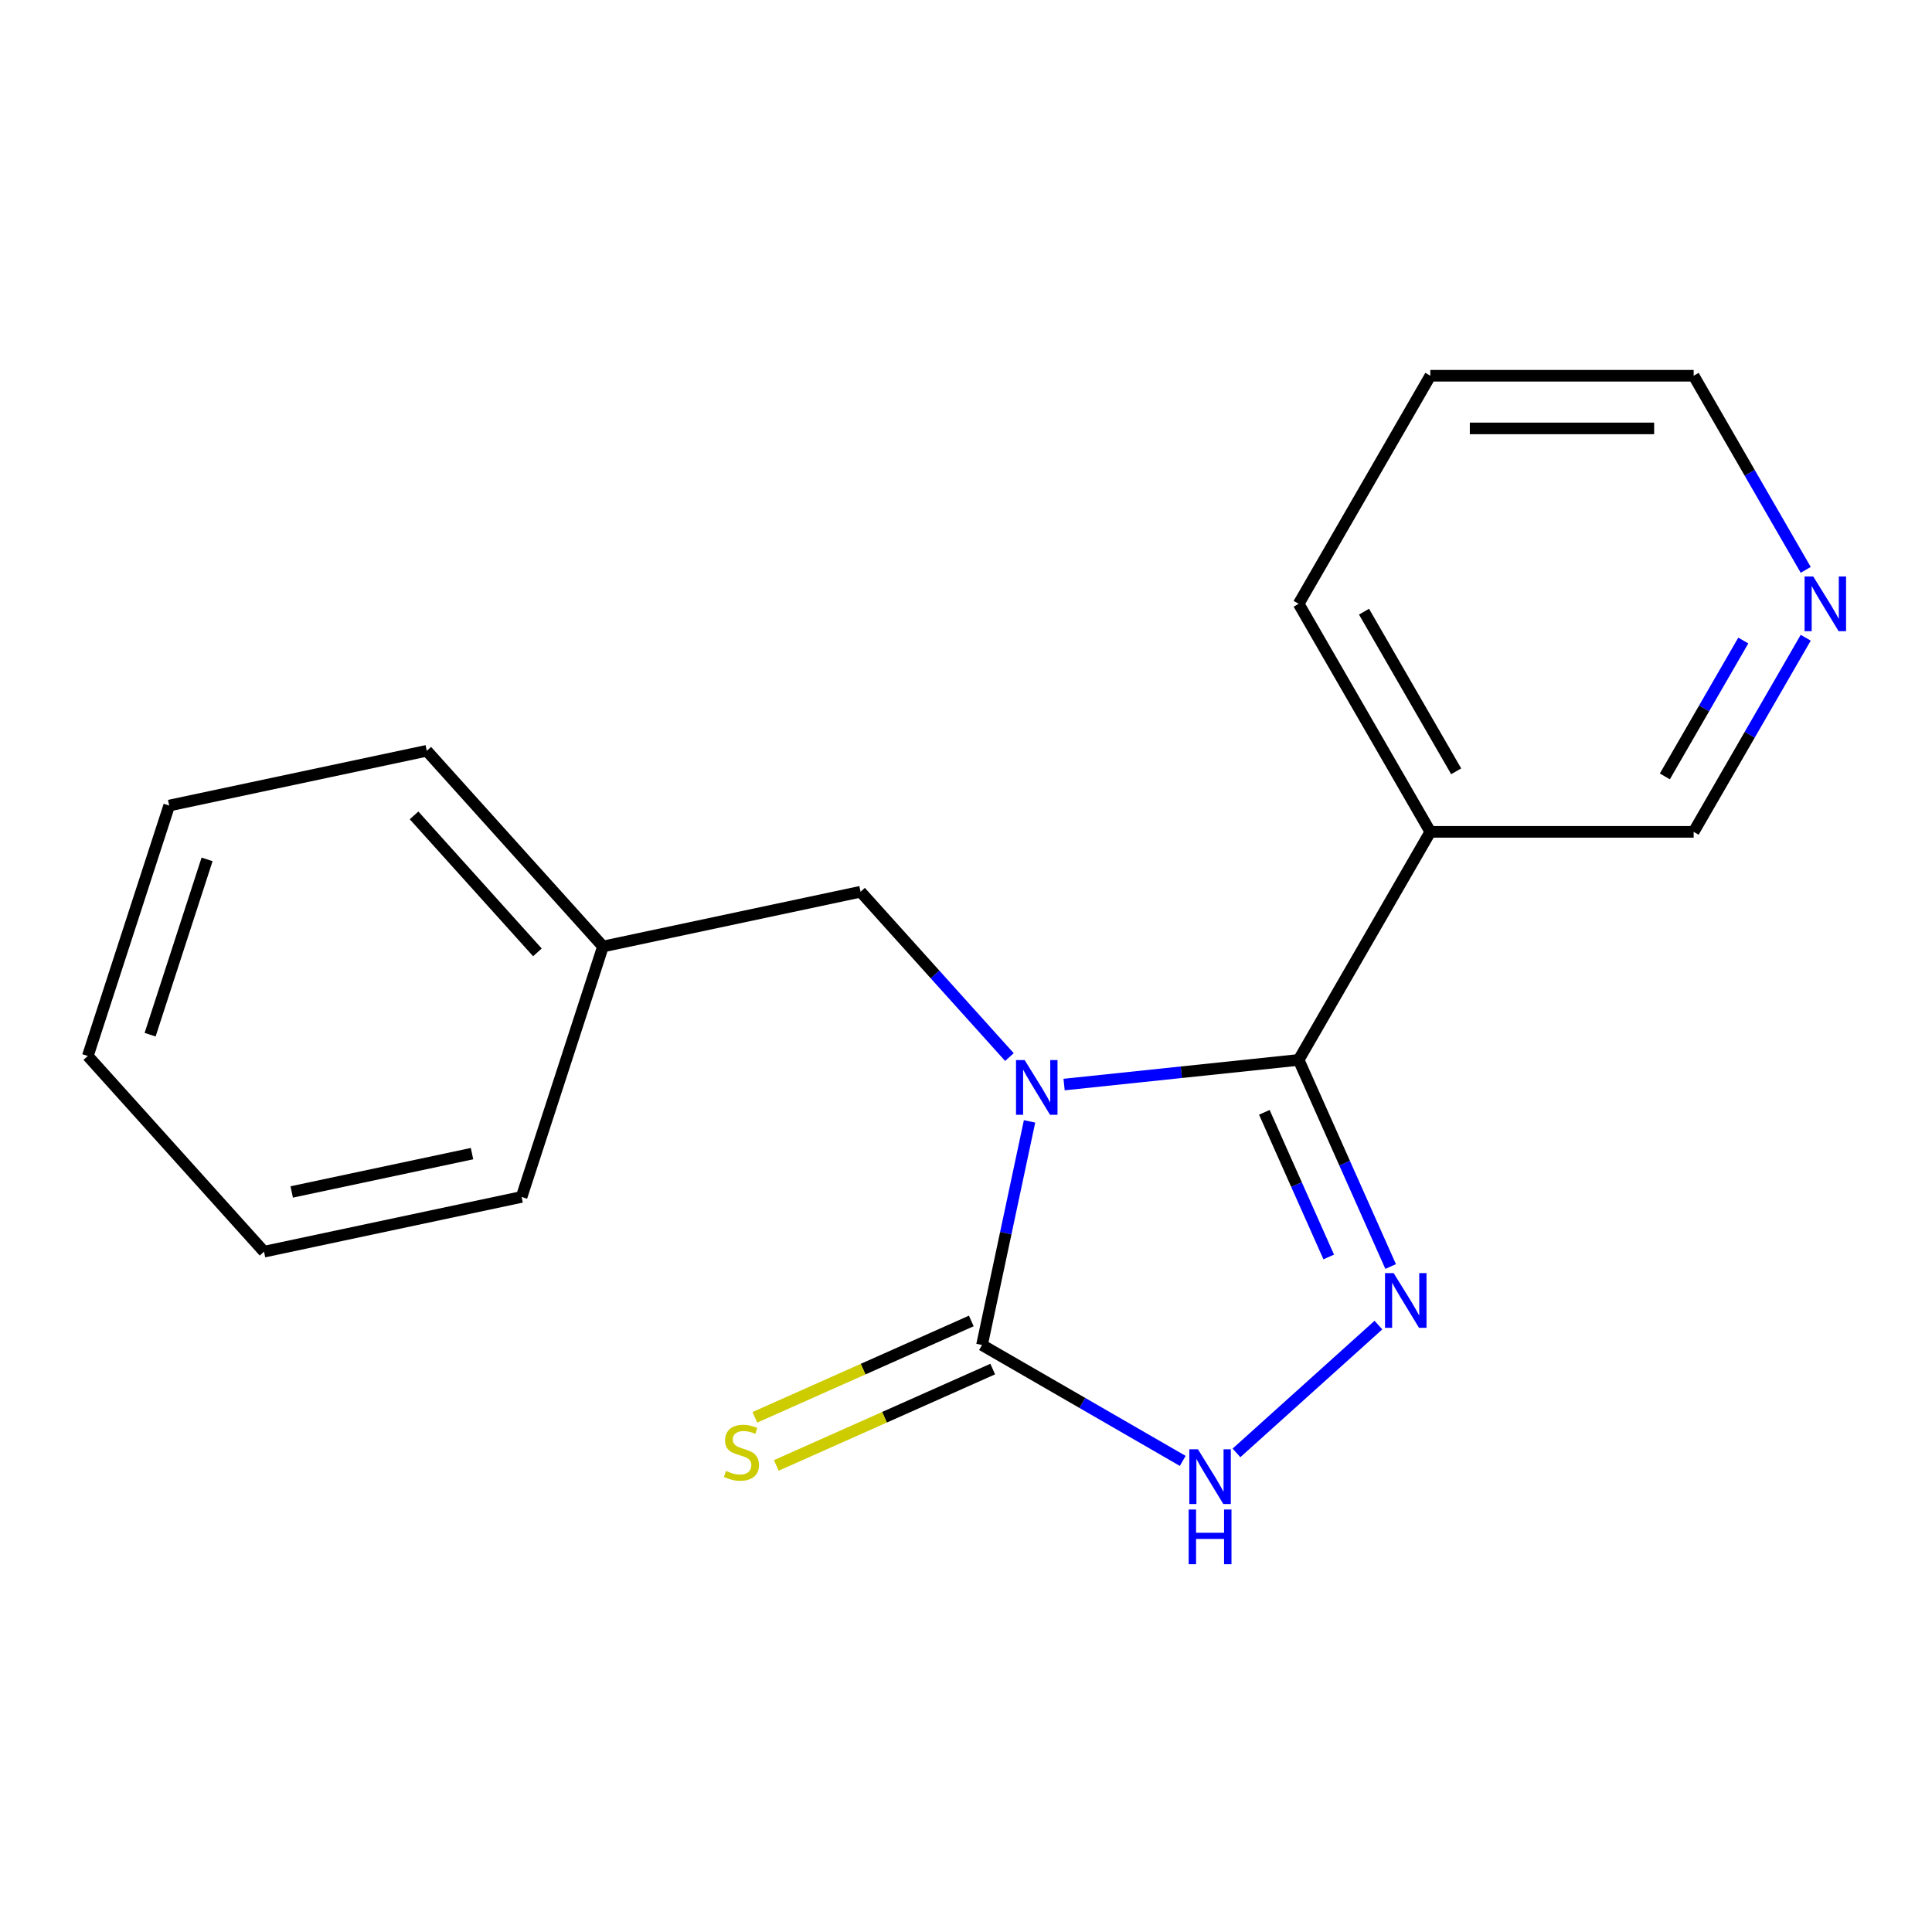 <?xml version='1.0' encoding='iso-8859-1'?>
<svg version='1.1' baseProfile='full'
              xmlns='http://www.w3.org/2000/svg'
                      xmlns:rdkit='http://www.rdkit.org/xml'
                      xmlns:xlink='http://www.w3.org/1999/xlink'
                  xml:space='preserve'
width='1000px' height='1000px' viewBox='0 0 1000 1000'>
<!-- END OF HEADER -->
<rect style='opacity:1.0;fill:#FFFFFF;stroke:none' width='1000' height='1000' x='0' y='0'> </rect>
<path class='bond-0' d='M 550.773,561.367 L 611.477,554.986' style='fill:none;fill-rule:evenodd;stroke:#0000FF;stroke-width:6px;stroke-linecap:butt;stroke-linejoin:miter;stroke-opacity:1' />
<path class='bond-0' d='M 611.477,554.986 L 672.181,548.606' style='fill:none;fill-rule:evenodd;stroke:#000000;stroke-width:6px;stroke-linecap:butt;stroke-linejoin:miter;stroke-opacity:1' />
<path class='bond-2' d='M 532.892,580.421 L 520.59,638.299' style='fill:none;fill-rule:evenodd;stroke:#0000FF;stroke-width:6px;stroke-linecap:butt;stroke-linejoin:miter;stroke-opacity:1' />
<path class='bond-2' d='M 520.59,638.299 L 508.287,696.176' style='fill:none;fill-rule:evenodd;stroke:#000000;stroke-width:6px;stroke-linecap:butt;stroke-linejoin:miter;stroke-opacity:1' />
<path class='bond-5' d='M 522.478,547.141 L 483.951,504.351' style='fill:none;fill-rule:evenodd;stroke:#0000FF;stroke-width:6px;stroke-linecap:butt;stroke-linejoin:miter;stroke-opacity:1' />
<path class='bond-5' d='M 483.951,504.351 L 445.423,461.562' style='fill:none;fill-rule:evenodd;stroke:#000000;stroke-width:6px;stroke-linecap:butt;stroke-linejoin:miter;stroke-opacity:1' />
<path class='bond-1' d='M 672.181,548.606 L 695.989,602.081' style='fill:none;fill-rule:evenodd;stroke:#000000;stroke-width:6px;stroke-linecap:butt;stroke-linejoin:miter;stroke-opacity:1' />
<path class='bond-1' d='M 695.989,602.081 L 719.798,655.556' style='fill:none;fill-rule:evenodd;stroke:#0000FF;stroke-width:6px;stroke-linecap:butt;stroke-linejoin:miter;stroke-opacity:1' />
<path class='bond-1' d='M 654.42,575.736 L 671.086,613.169' style='fill:none;fill-rule:evenodd;stroke:#000000;stroke-width:6px;stroke-linecap:butt;stroke-linejoin:miter;stroke-opacity:1' />
<path class='bond-1' d='M 671.086,613.169 L 687.752,650.601' style='fill:none;fill-rule:evenodd;stroke:#0000FF;stroke-width:6px;stroke-linecap:butt;stroke-linejoin:miter;stroke-opacity:1' />
<path class='bond-4' d='M 672.181,548.606 L 740.331,430.566' style='fill:none;fill-rule:evenodd;stroke:#000000;stroke-width:6px;stroke-linecap:butt;stroke-linejoin:miter;stroke-opacity:1' />
<path class='bond-18' d='M 713.472,685.862 L 639.999,752.017' style='fill:none;fill-rule:evenodd;stroke:#0000FF;stroke-width:6px;stroke-linecap:butt;stroke-linejoin:miter;stroke-opacity:1' />
<path class='bond-3' d='M 508.287,696.176 L 560.234,726.167' style='fill:none;fill-rule:evenodd;stroke:#000000;stroke-width:6px;stroke-linecap:butt;stroke-linejoin:miter;stroke-opacity:1' />
<path class='bond-3' d='M 560.234,726.167 L 612.18,756.159' style='fill:none;fill-rule:evenodd;stroke:#0000FF;stroke-width:6px;stroke-linecap:butt;stroke-linejoin:miter;stroke-opacity:1' />
<path class='bond-6' d='M 502.743,683.724 L 446.729,708.664' style='fill:none;fill-rule:evenodd;stroke:#000000;stroke-width:6px;stroke-linecap:butt;stroke-linejoin:miter;stroke-opacity:1' />
<path class='bond-6' d='M 446.729,708.664 L 390.714,733.603' style='fill:none;fill-rule:evenodd;stroke:#CCCC00;stroke-width:6px;stroke-linecap:butt;stroke-linejoin:miter;stroke-opacity:1' />
<path class='bond-6' d='M 513.831,708.628 L 457.816,733.567' style='fill:none;fill-rule:evenodd;stroke:#000000;stroke-width:6px;stroke-linecap:butt;stroke-linejoin:miter;stroke-opacity:1' />
<path class='bond-6' d='M 457.816,733.567 L 401.801,758.507' style='fill:none;fill-rule:evenodd;stroke:#CCCC00;stroke-width:6px;stroke-linecap:butt;stroke-linejoin:miter;stroke-opacity:1' />
<path class='bond-8' d='M 740.331,430.566 L 876.632,430.566' style='fill:none;fill-rule:evenodd;stroke:#000000;stroke-width:6px;stroke-linecap:butt;stroke-linejoin:miter;stroke-opacity:1' />
<path class='bond-10' d='M 740.331,430.566 L 672.181,312.525' style='fill:none;fill-rule:evenodd;stroke:#000000;stroke-width:6px;stroke-linecap:butt;stroke-linejoin:miter;stroke-opacity:1' />
<path class='bond-10' d='M 753.717,399.23 L 706.011,316.601' style='fill:none;fill-rule:evenodd;stroke:#000000;stroke-width:6px;stroke-linecap:butt;stroke-linejoin:miter;stroke-opacity:1' />
<path class='bond-9' d='M 445.423,461.562 L 312.1,489.901' style='fill:none;fill-rule:evenodd;stroke:#000000;stroke-width:6px;stroke-linecap:butt;stroke-linejoin:miter;stroke-opacity:1' />
<path class='bond-7' d='M 934.64,330.093 L 905.636,380.329' style='fill:none;fill-rule:evenodd;stroke:#0000FF;stroke-width:6px;stroke-linecap:butt;stroke-linejoin:miter;stroke-opacity:1' />
<path class='bond-7' d='M 905.636,380.329 L 876.632,430.566' style='fill:none;fill-rule:evenodd;stroke:#000000;stroke-width:6px;stroke-linecap:butt;stroke-linejoin:miter;stroke-opacity:1' />
<path class='bond-7' d='M 902.331,331.534 L 882.028,366.699' style='fill:none;fill-rule:evenodd;stroke:#0000FF;stroke-width:6px;stroke-linecap:butt;stroke-linejoin:miter;stroke-opacity:1' />
<path class='bond-7' d='M 882.028,366.699 L 861.725,401.865' style='fill:none;fill-rule:evenodd;stroke:#000000;stroke-width:6px;stroke-linecap:butt;stroke-linejoin:miter;stroke-opacity:1' />
<path class='bond-20' d='M 934.64,294.958 L 905.636,244.722' style='fill:none;fill-rule:evenodd;stroke:#0000FF;stroke-width:6px;stroke-linecap:butt;stroke-linejoin:miter;stroke-opacity:1' />
<path class='bond-20' d='M 905.636,244.722 L 876.632,194.485' style='fill:none;fill-rule:evenodd;stroke:#000000;stroke-width:6px;stroke-linecap:butt;stroke-linejoin:miter;stroke-opacity:1' />
<path class='bond-12' d='M 312.1,489.901 L 220.897,388.609' style='fill:none;fill-rule:evenodd;stroke:#000000;stroke-width:6px;stroke-linecap:butt;stroke-linejoin:miter;stroke-opacity:1' />
<path class='bond-12' d='M 278.161,492.947 L 214.319,422.043' style='fill:none;fill-rule:evenodd;stroke:#000000;stroke-width:6px;stroke-linecap:butt;stroke-linejoin:miter;stroke-opacity:1' />
<path class='bond-13' d='M 312.1,489.901 L 269.981,619.531' style='fill:none;fill-rule:evenodd;stroke:#000000;stroke-width:6px;stroke-linecap:butt;stroke-linejoin:miter;stroke-opacity:1' />
<path class='bond-14' d='M 672.181,312.525 L 740.331,194.485' style='fill:none;fill-rule:evenodd;stroke:#000000;stroke-width:6px;stroke-linecap:butt;stroke-linejoin:miter;stroke-opacity:1' />
<path class='bond-11' d='M 876.632,194.485 L 740.331,194.485' style='fill:none;fill-rule:evenodd;stroke:#000000;stroke-width:6px;stroke-linecap:butt;stroke-linejoin:miter;stroke-opacity:1' />
<path class='bond-11' d='M 856.187,221.745 L 760.776,221.745' style='fill:none;fill-rule:evenodd;stroke:#000000;stroke-width:6px;stroke-linecap:butt;stroke-linejoin:miter;stroke-opacity:1' />
<path class='bond-15' d='M 220.897,388.609 L 87.574,416.948' style='fill:none;fill-rule:evenodd;stroke:#000000;stroke-width:6px;stroke-linecap:butt;stroke-linejoin:miter;stroke-opacity:1' />
<path class='bond-16' d='M 269.981,619.531 L 136.658,647.869' style='fill:none;fill-rule:evenodd;stroke:#000000;stroke-width:6px;stroke-linecap:butt;stroke-linejoin:miter;stroke-opacity:1' />
<path class='bond-16' d='M 244.314,597.117 L 150.989,616.954' style='fill:none;fill-rule:evenodd;stroke:#000000;stroke-width:6px;stroke-linecap:butt;stroke-linejoin:miter;stroke-opacity:1' />
<path class='bond-19' d='M 87.574,416.948 L 45.455,546.578' style='fill:none;fill-rule:evenodd;stroke:#000000;stroke-width:6px;stroke-linecap:butt;stroke-linejoin:miter;stroke-opacity:1' />
<path class='bond-19' d='M 107.182,444.816 L 77.698,535.557' style='fill:none;fill-rule:evenodd;stroke:#000000;stroke-width:6px;stroke-linecap:butt;stroke-linejoin:miter;stroke-opacity:1' />
<path class='bond-17' d='M 136.658,647.869 L 45.455,546.578' style='fill:none;fill-rule:evenodd;stroke:#000000;stroke-width:6px;stroke-linecap:butt;stroke-linejoin:miter;stroke-opacity:1' />
<path  class='atom-0' d='M 530.366 548.693
L 539.646 563.693
Q 540.566 565.173, 542.046 567.853
Q 543.526 570.533, 543.606 570.693
L 543.606 548.693
L 547.366 548.693
L 547.366 577.013
L 543.486 577.013
L 533.526 560.613
Q 532.366 558.693, 531.126 556.493
Q 529.926 554.293, 529.566 553.613
L 529.566 577.013
L 525.886 577.013
L 525.886 548.693
L 530.366 548.693
' fill='#0000FF'/>
<path  class='atom-2' d='M 721.359 658.963
L 730.639 673.963
Q 731.559 675.443, 733.039 678.123
Q 734.519 680.803, 734.599 680.963
L 734.599 658.963
L 738.359 658.963
L 738.359 687.283
L 734.479 687.283
L 724.519 670.883
Q 723.359 668.963, 722.119 666.763
Q 720.919 664.563, 720.559 663.883
L 720.559 687.283
L 716.879 687.283
L 716.879 658.963
L 721.359 658.963
' fill='#0000FF'/>
<path  class='atom-4' d='M 620.068 750.167
L 629.348 765.167
Q 630.268 766.647, 631.748 769.327
Q 633.228 772.007, 633.308 772.167
L 633.308 750.167
L 637.068 750.167
L 637.068 778.487
L 633.188 778.487
L 623.228 762.087
Q 622.068 760.167, 620.828 757.967
Q 619.628 755.767, 619.268 755.087
L 619.268 778.487
L 615.588 778.487
L 615.588 750.167
L 620.068 750.167
' fill='#0000FF'/>
<path  class='atom-4' d='M 615.248 781.319
L 619.088 781.319
L 619.088 793.359
L 633.568 793.359
L 633.568 781.319
L 637.408 781.319
L 637.408 809.639
L 633.568 809.639
L 633.568 796.559
L 619.088 796.559
L 619.088 809.639
L 615.248 809.639
L 615.248 781.319
' fill='#0000FF'/>
<path  class='atom-7' d='M 375.77 761.335
Q 376.09 761.455, 377.41 762.015
Q 378.73 762.575, 380.17 762.935
Q 381.65 763.255, 383.09 763.255
Q 385.77 763.255, 387.33 761.975
Q 388.89 760.655, 388.89 758.375
Q 388.89 756.815, 388.09 755.855
Q 387.33 754.895, 386.13 754.375
Q 384.93 753.855, 382.93 753.255
Q 380.41 752.495, 378.89 751.775
Q 377.41 751.055, 376.33 749.535
Q 375.29 748.015, 375.29 745.455
Q 375.29 741.895, 377.69 739.695
Q 380.13 737.495, 384.93 737.495
Q 388.21 737.495, 391.93 739.055
L 391.01 742.135
Q 387.61 740.735, 385.05 740.735
Q 382.29 740.735, 380.77 741.895
Q 379.25 743.015, 379.29 744.975
Q 379.29 746.495, 380.05 747.415
Q 380.85 748.335, 381.97 748.855
Q 383.13 749.375, 385.05 749.975
Q 387.61 750.775, 389.13 751.575
Q 390.65 752.375, 391.73 754.015
Q 392.85 755.615, 392.85 758.375
Q 392.85 762.295, 390.21 764.415
Q 387.61 766.495, 383.25 766.495
Q 380.73 766.495, 378.81 765.935
Q 376.93 765.415, 374.69 764.495
L 375.77 761.335
' fill='#CCCC00'/>
<path  class='atom-8' d='M 938.523 298.365
L 947.803 313.365
Q 948.723 314.845, 950.203 317.525
Q 951.683 320.205, 951.763 320.365
L 951.763 298.365
L 955.523 298.365
L 955.523 326.685
L 951.643 326.685
L 941.683 310.285
Q 940.523 308.365, 939.283 306.165
Q 938.083 303.965, 937.723 303.285
L 937.723 326.685
L 934.043 326.685
L 934.043 298.365
L 938.523 298.365
' fill='#0000FF'/>
</svg>
